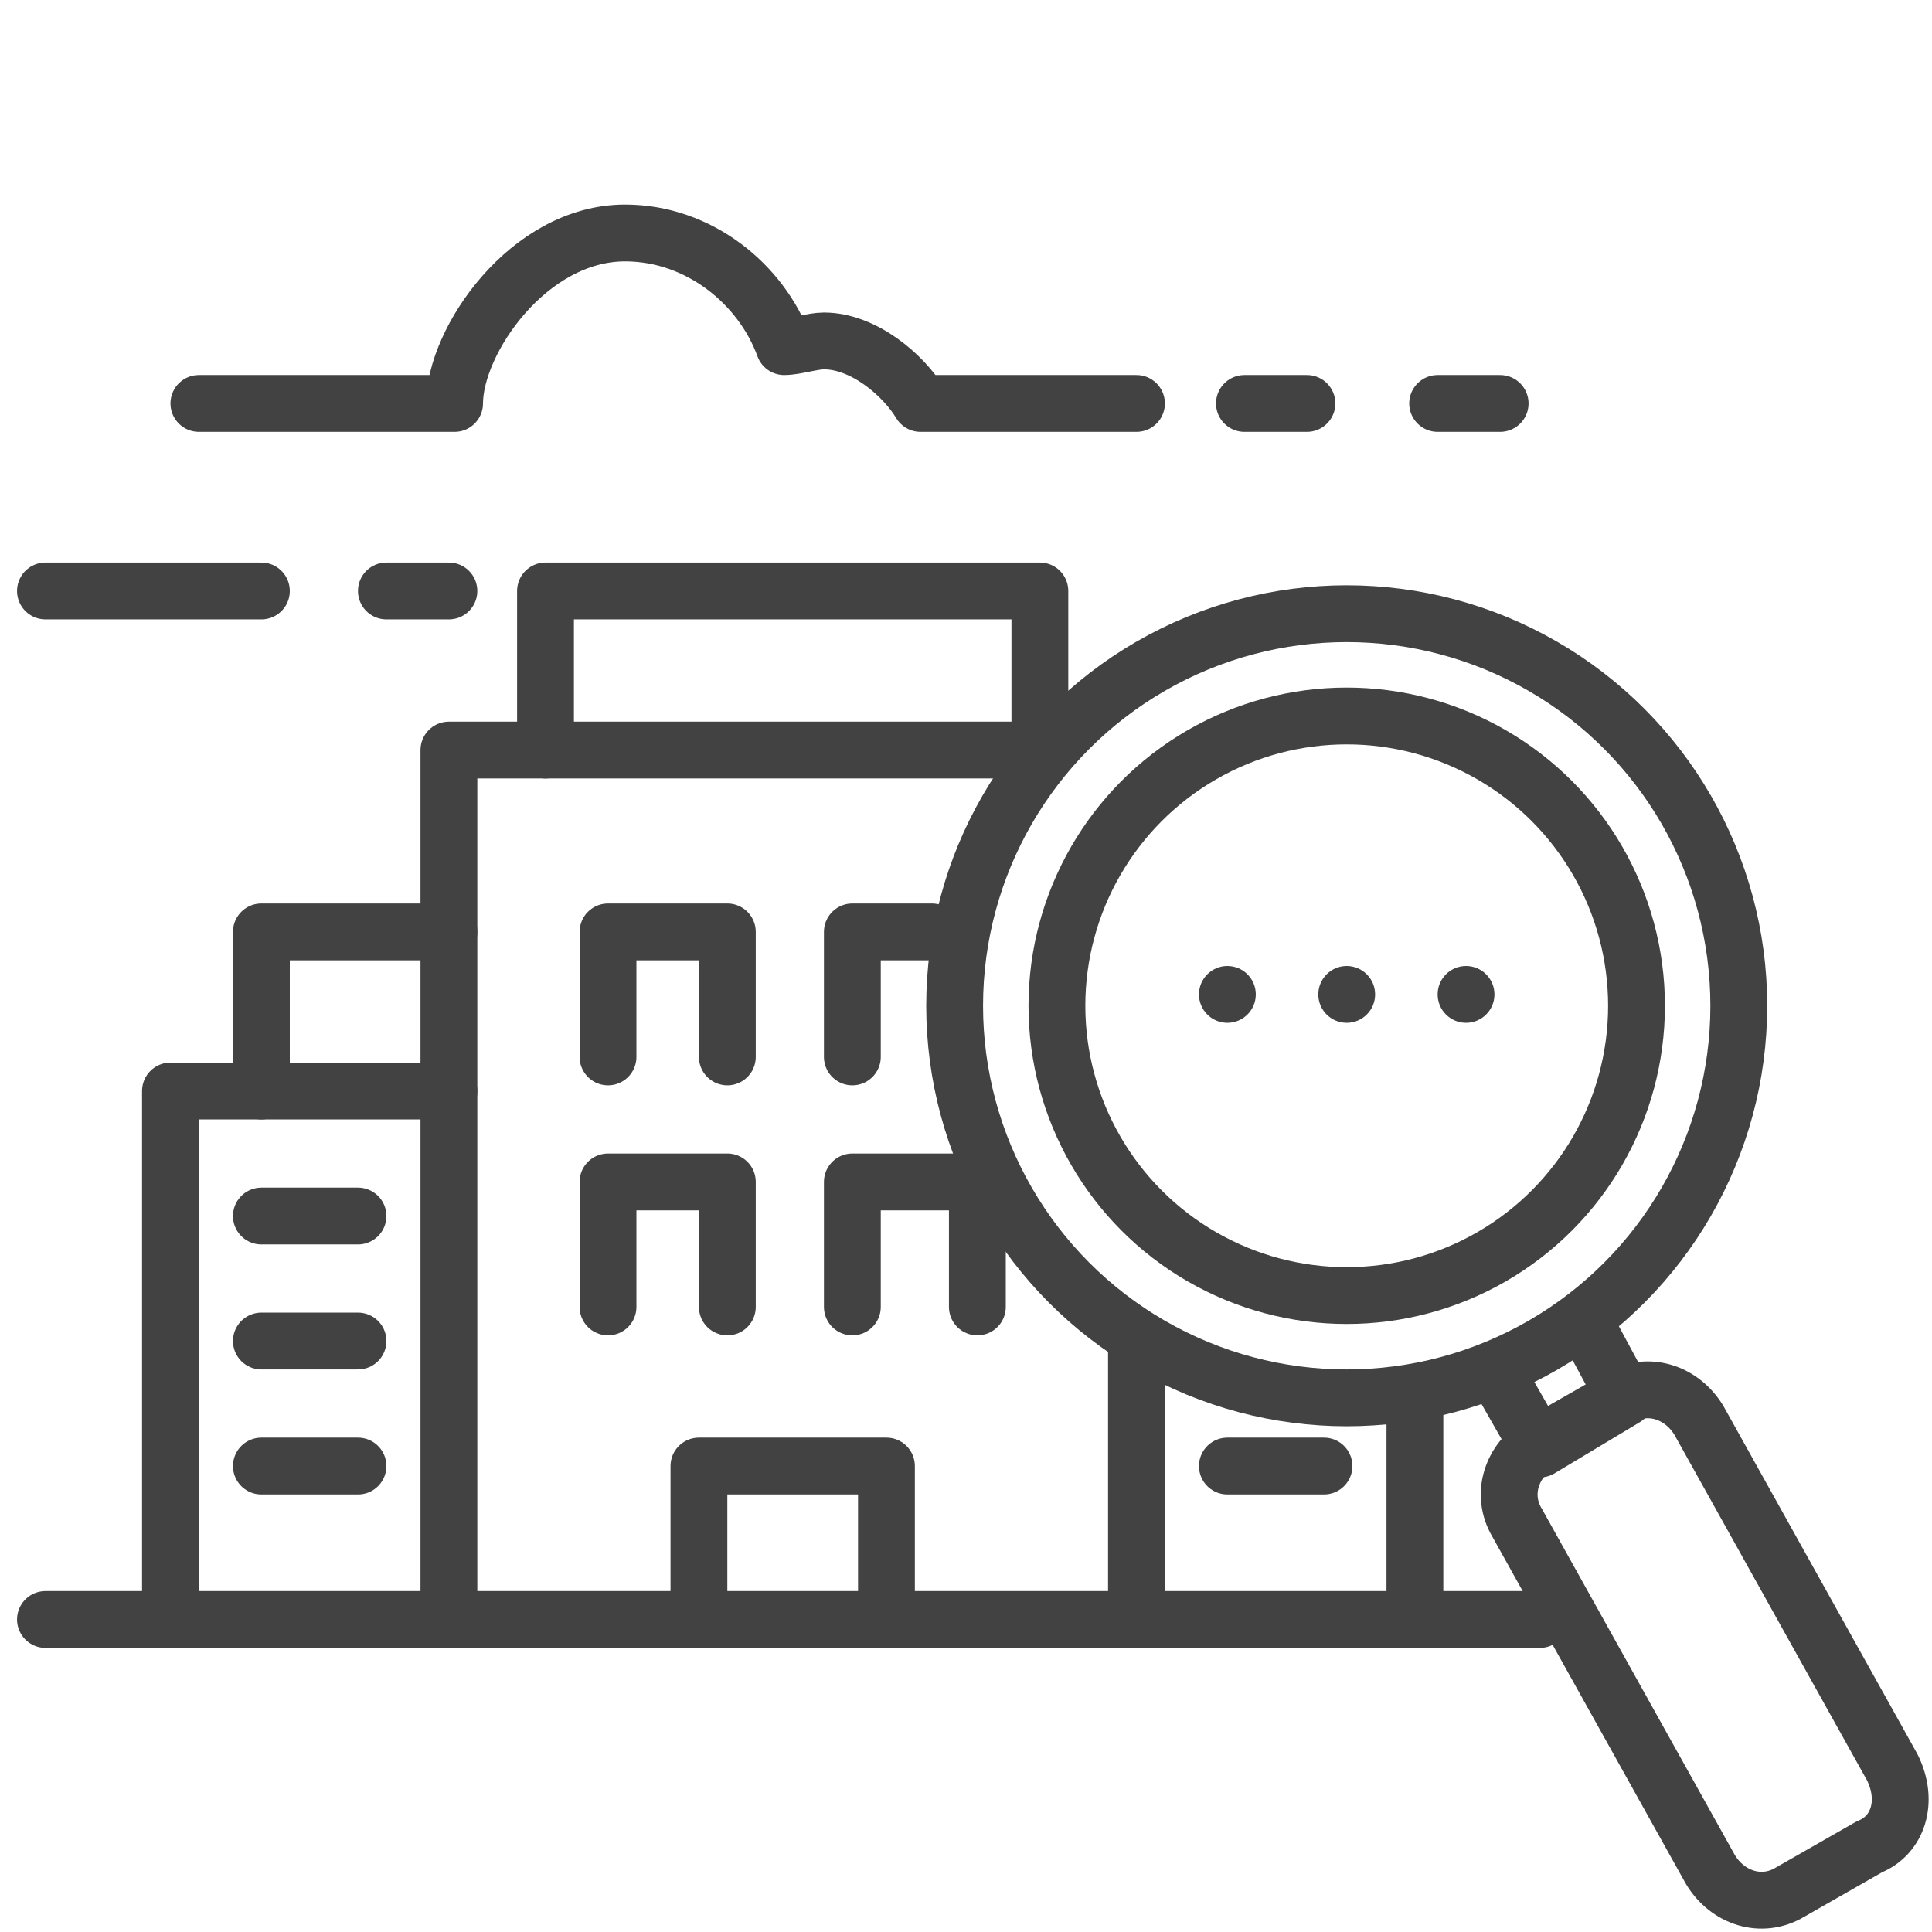 <?xml version="1.0" encoding="utf-8"?>
<!-- Generator: Adobe Illustrator 25.0.1, SVG Export Plug-In . SVG Version: 6.00 Build 0)  -->
<svg version="1.1" id="Layer_1" xmlns="http://www.w3.org/2000/svg" xmlns:xlink="http://www.w3.org/1999/xlink" x="0px" y="0px"
	 viewBox="0 0 34 34" style="enable-background:new 0 0 34 34;" xml:space="preserve">
<style type="text/css">
	.st0{fill:none;stroke:#424242;stroke-linecap:round;stroke-linejoin:round;stroke-miterlimit:10;}
	.st1{fill:#424242;}
</style>
<g>
	<line class="st0" x1="20" y1="23.7" x2="20" y2="28.5"/>
	<polyline class="st0" points="7.9,28.5 7.9,13.2 18.3,13.2 	"/>
	<polyline class="st0" points="9.6,13.2 9.6,10.4 18.3,10.4 18.3,13.2 	"/>
	<polyline class="st0" points="12.3,28.5 12.3,25.8 15.6,25.8 15.6,28.5 	"/>
	<polyline class="st0" points="10.7,18.6 10.7,16.4 12.8,16.4 12.8,18.6 	"/>
	<polyline class="st0" points="10.7,23 10.7,20.8 12.8,20.8 12.8,23 	"/>
	<polyline class="st0" points="15,18.6 15,16.4 16.4,16.4 	"/>
	<polyline class="st0" points="15,23 15,20.8 17.2,20.8 17.2,23 	"/>
	<line class="st0" x1="0.8" y1="28.5" x2="27.1" y2="28.5"/>
	<path class="st0" d="M20,7.1h-3.8C15.9,6.6,15.2,6,14.5,6c-0.2,0-0.5,0.1-0.7,0.1c-0.4-1.1-1.5-2-2.8-2c-1.7,0-3,1.9-3,3H3.5"/>
	<line class="st0" x1="4.6" y1="10.4" x2="0.8" y2="10.4"/>
	<line class="st0" x1="6.8" y1="10.4" x2="7.9" y2="10.4"/>
	<line class="st0" x1="21.9" y1="7.1" x2="23" y2="7.1"/>
	<line class="st0" x1="25.3" y1="7.1" x2="26.4" y2="7.1"/>
	<line class="st0" x1="21.6" y1="25.8" x2="23.3" y2="25.8"/>
	<line class="st0" x1="24.9" y1="28.5" x2="24.9" y2="24.6"/>
	<line class="st0" x1="6.3" y1="21.4" x2="4.6" y2="21.4"/>
	<line class="st0" x1="6.3" y1="23.6" x2="4.6" y2="23.6"/>
	<line class="st0" x1="6.3" y1="25.8" x2="4.6" y2="25.8"/>
	<polyline class="st0" points="3,28.5 3,19.2 7.9,19.2 	"/>
	<polyline class="st0" points="4.6,19.2 4.6,16.4 7.9,16.4 	"/>
</g>
<g>
	<g>
		<circle class="st0" cx="23.7" cy="17.7" r="6.9"/>
		<circle class="st0" cx="23.7" cy="17.7" r="5.1"/>
	</g>
	<g>
		<polyline class="st0" points="26.3,24.1 27.1,25.5 28.6,24.6 27.9,23.3 		"/>
		<path class="st0" d="M32.9,32.5l-1.4,0.8c-0.5,0.3-1.1,0.1-1.4-0.4l-3.4-6.1c-0.3-0.5-0.1-1.1,0.4-1.4l1.4-0.8
			c0.5-0.3,1.1-0.1,1.4,0.4l3.4,6.1C33.6,31.7,33.4,32.3,32.9,32.5z"/>
	</g>
</g>
<g>
	<circle class="st1" cx="21.6" cy="17.5" r="0.5"/>
	<circle class="st1" cx="23.7" cy="17.5" r="0.5"/>
	<circle class="st1" cx="25.8" cy="17.5" r="0.5"/>
</g>
</svg>
